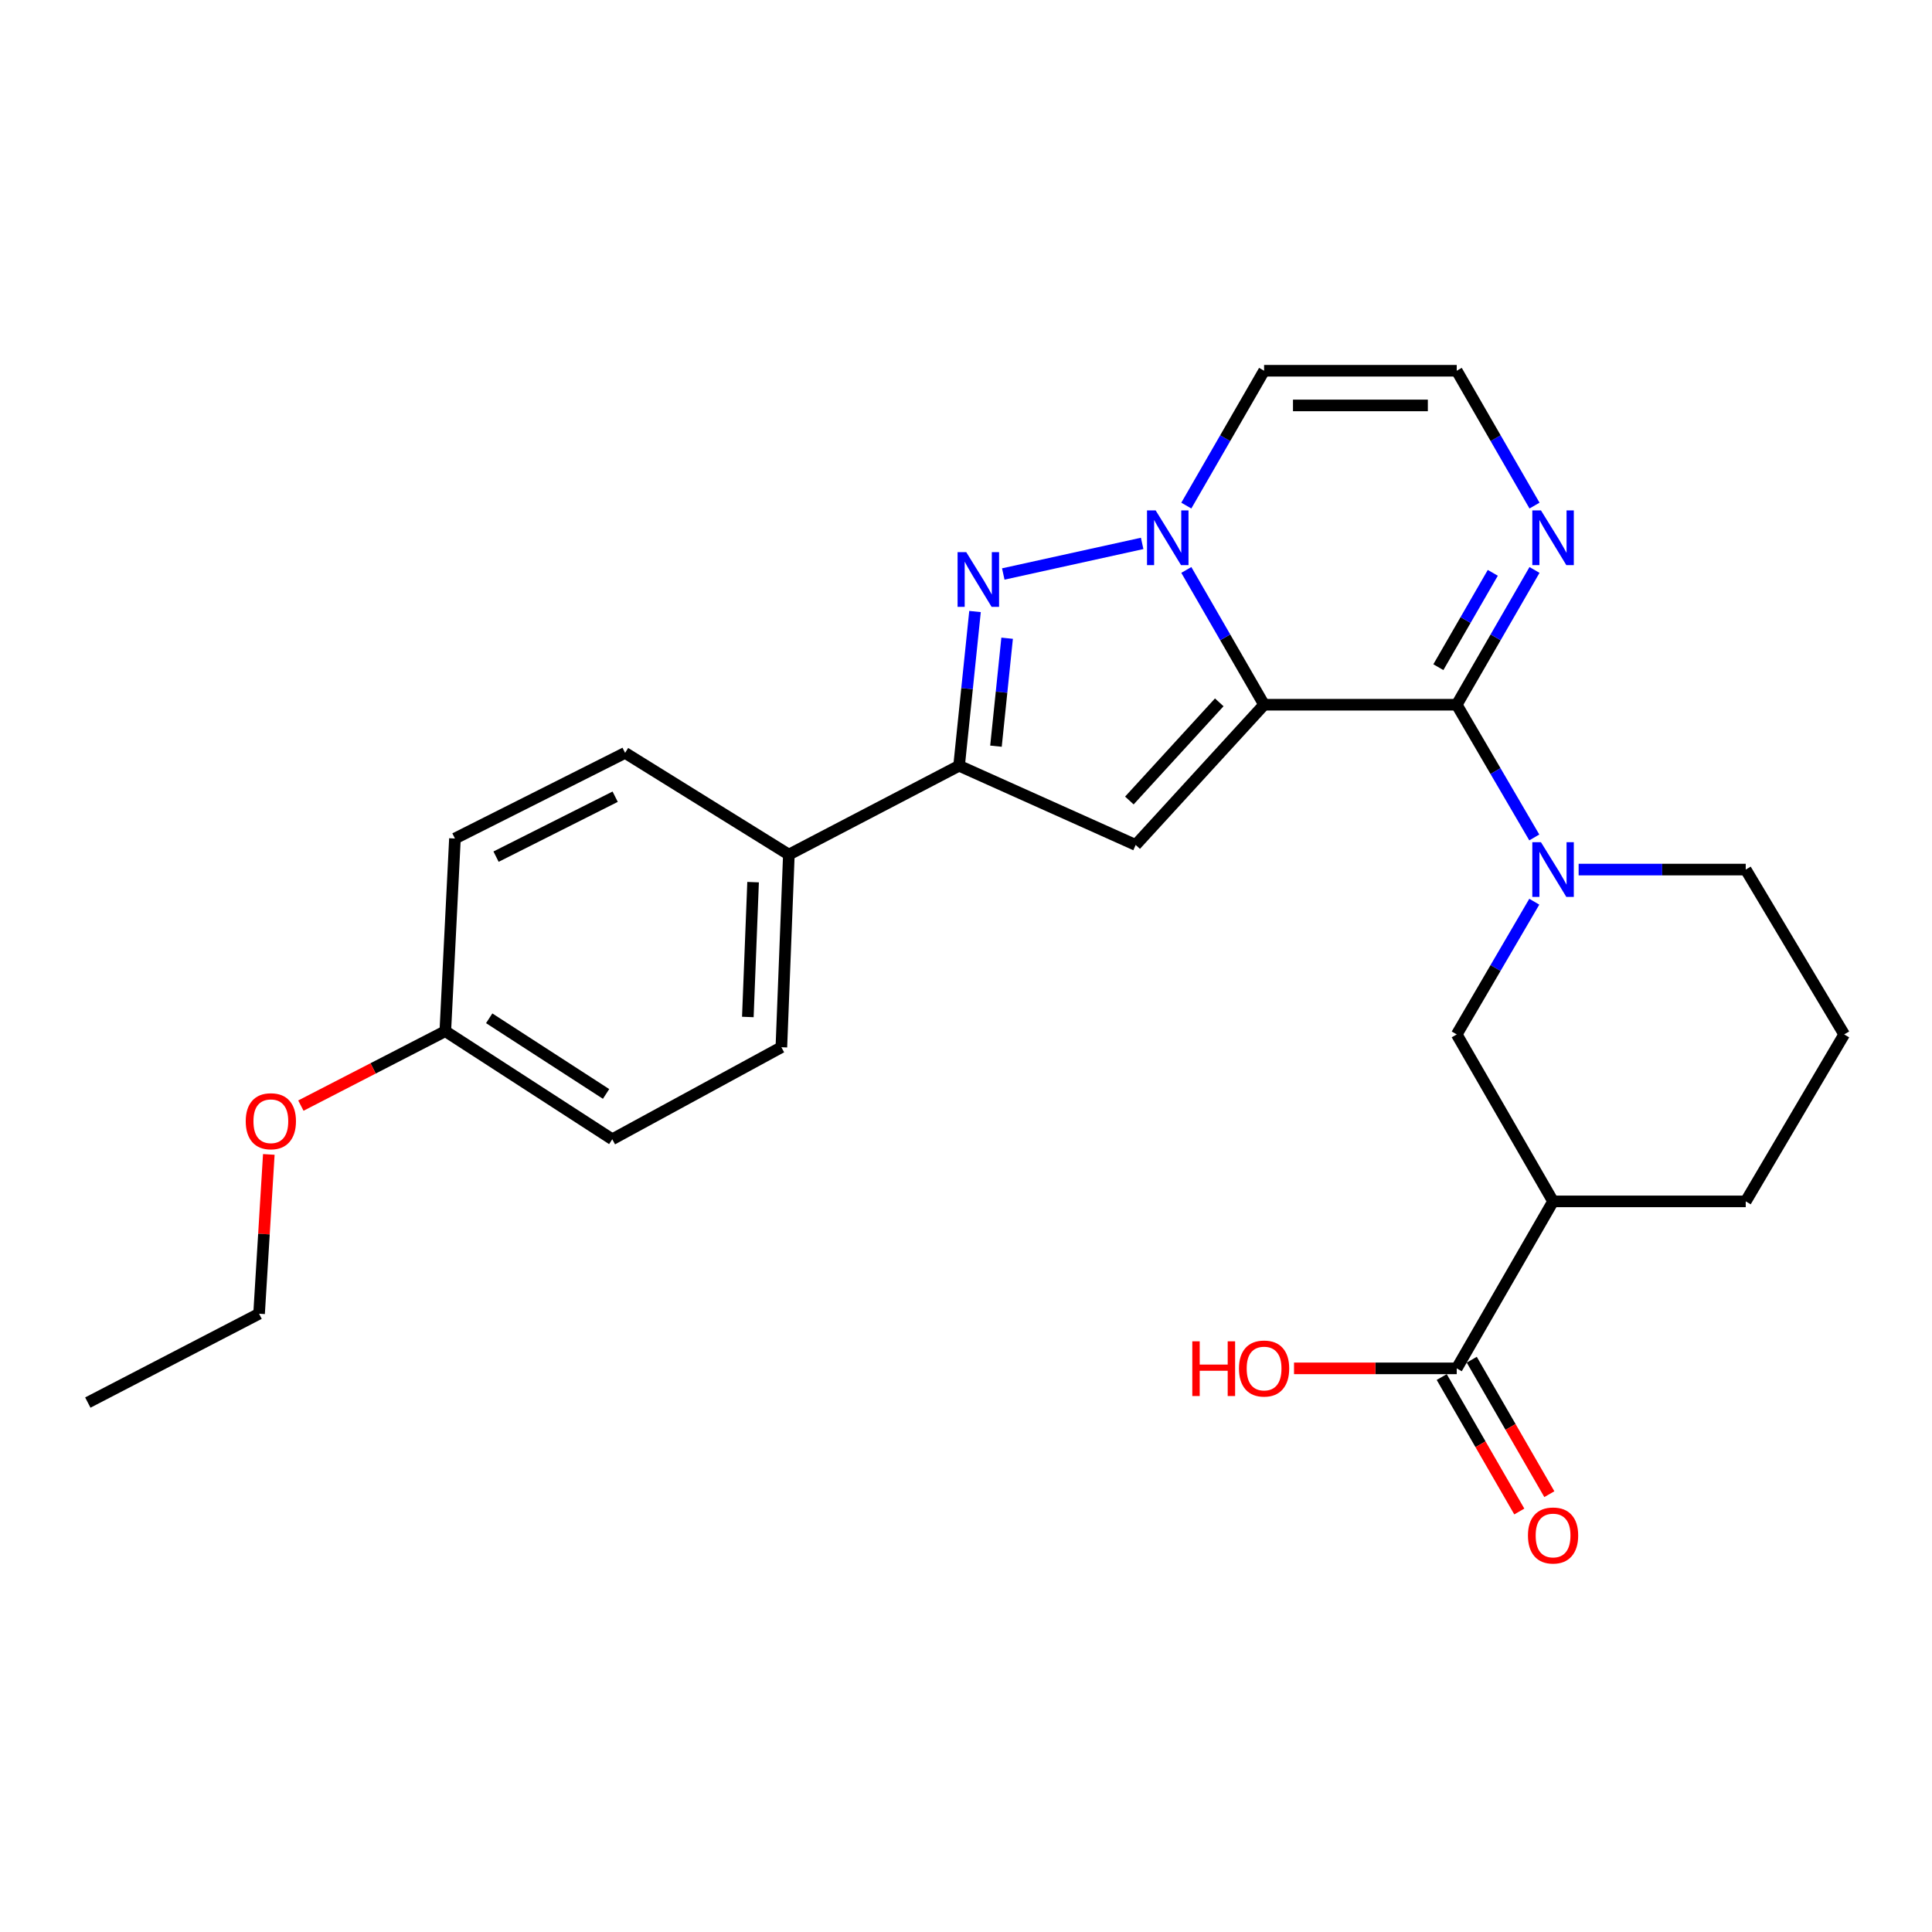 <?xml version='1.0' encoding='iso-8859-1'?>
<svg version='1.1' baseProfile='full'
              xmlns='http://www.w3.org/2000/svg'
                      xmlns:rdkit='http://www.rdkit.org/xml'
                      xmlns:xlink='http://www.w3.org/1999/xlink'
                  xml:space='preserve'
width='1000px' height='1000px' viewBox='0 0 1000 1000'>
<!-- END OF HEADER -->
<rect style='opacity:1.0;fill:#FFFFFF;stroke:none' width='1000' height='1000' x='0' y='0'> </rect>
<path class='bond-0' d='M 654.291,364.768 L 634.165,329.886' style='fill:none;fill-rule:evenodd;stroke:#000000;stroke-width:6px;stroke-linecap:butt;stroke-linejoin:miter;stroke-opacity:1' />
<path class='bond-0' d='M 634.165,329.886 L 614.038,295.003' style='fill:none;fill-rule:evenodd;stroke:#0000FF;stroke-width:6px;stroke-linecap:butt;stroke-linejoin:miter;stroke-opacity:1' />
<path class='bond-1' d='M 654.291,364.768 L 754.003,364.768' style='fill:none;fill-rule:evenodd;stroke:#000000;stroke-width:6px;stroke-linecap:butt;stroke-linejoin:miter;stroke-opacity:1' />
<path class='bond-2' d='M 654.291,364.768 L 587.826,437.347' style='fill:none;fill-rule:evenodd;stroke:#000000;stroke-width:6px;stroke-linecap:butt;stroke-linejoin:miter;stroke-opacity:1' />
<path class='bond-2' d='M 631.083,363.532 L 584.558,414.337' style='fill:none;fill-rule:evenodd;stroke:#000000;stroke-width:6px;stroke-linecap:butt;stroke-linejoin:miter;stroke-opacity:1' />
<path class='bond-3' d='M 591.18,281.266 L 519.293,297.096' style='fill:none;fill-rule:evenodd;stroke:#0000FF;stroke-width:6px;stroke-linecap:butt;stroke-linejoin:miter;stroke-opacity:1' />
<path class='bond-10' d='M 614.036,261.694 L 634.163,226.797' style='fill:none;fill-rule:evenodd;stroke:#0000FF;stroke-width:6px;stroke-linecap:butt;stroke-linejoin:miter;stroke-opacity:1' />
<path class='bond-10' d='M 634.163,226.797 L 654.291,191.899' style='fill:none;fill-rule:evenodd;stroke:#000000;stroke-width:6px;stroke-linecap:butt;stroke-linejoin:miter;stroke-opacity:1' />
<path class='bond-4' d='M 754.003,364.768 L 774.075,399.114' style='fill:none;fill-rule:evenodd;stroke:#000000;stroke-width:6px;stroke-linecap:butt;stroke-linejoin:miter;stroke-opacity:1' />
<path class='bond-4' d='M 774.075,399.114 L 794.146,433.461' style='fill:none;fill-rule:evenodd;stroke:#0000FF;stroke-width:6px;stroke-linecap:butt;stroke-linejoin:miter;stroke-opacity:1' />
<path class='bond-6' d='M 754.003,364.768 L 774.13,329.886' style='fill:none;fill-rule:evenodd;stroke:#000000;stroke-width:6px;stroke-linecap:butt;stroke-linejoin:miter;stroke-opacity:1' />
<path class='bond-6' d='M 774.13,329.886 L 794.256,295.003' style='fill:none;fill-rule:evenodd;stroke:#0000FF;stroke-width:6px;stroke-linecap:butt;stroke-linejoin:miter;stroke-opacity:1' />
<path class='bond-6' d='M 744.493,345.333 L 758.582,320.915' style='fill:none;fill-rule:evenodd;stroke:#000000;stroke-width:6px;stroke-linecap:butt;stroke-linejoin:miter;stroke-opacity:1' />
<path class='bond-6' d='M 758.582,320.915 L 772.67,296.497' style='fill:none;fill-rule:evenodd;stroke:#0000FF;stroke-width:6px;stroke-linecap:butt;stroke-linejoin:miter;stroke-opacity:1' />
<path class='bond-5' d='M 587.826,437.347 L 496.42,396.351' style='fill:none;fill-rule:evenodd;stroke:#000000;stroke-width:6px;stroke-linecap:butt;stroke-linejoin:miter;stroke-opacity:1' />
<path class='bond-26' d='M 504.669,316.522 L 500.544,356.436' style='fill:none;fill-rule:evenodd;stroke:#0000FF;stroke-width:6px;stroke-linecap:butt;stroke-linejoin:miter;stroke-opacity:1' />
<path class='bond-26' d='M 500.544,356.436 L 496.42,396.351' style='fill:none;fill-rule:evenodd;stroke:#000000;stroke-width:6px;stroke-linecap:butt;stroke-linejoin:miter;stroke-opacity:1' />
<path class='bond-26' d='M 521.286,330.341 L 518.399,358.281' style='fill:none;fill-rule:evenodd;stroke:#0000FF;stroke-width:6px;stroke-linecap:butt;stroke-linejoin:miter;stroke-opacity:1' />
<path class='bond-26' d='M 518.399,358.281 L 515.512,386.221' style='fill:none;fill-rule:evenodd;stroke:#000000;stroke-width:6px;stroke-linecap:butt;stroke-linejoin:miter;stroke-opacity:1' />
<path class='bond-8' d='M 794.146,466.722 L 774.075,501.068' style='fill:none;fill-rule:evenodd;stroke:#0000FF;stroke-width:6px;stroke-linecap:butt;stroke-linejoin:miter;stroke-opacity:1' />
<path class='bond-8' d='M 774.075,501.068 L 754.003,535.414' style='fill:none;fill-rule:evenodd;stroke:#000000;stroke-width:6px;stroke-linecap:butt;stroke-linejoin:miter;stroke-opacity:1' />
<path class='bond-16' d='M 817.098,450.091 L 860.342,450.091' style='fill:none;fill-rule:evenodd;stroke:#0000FF;stroke-width:6px;stroke-linecap:butt;stroke-linejoin:miter;stroke-opacity:1' />
<path class='bond-16' d='M 860.342,450.091 L 903.587,450.091' style='fill:none;fill-rule:evenodd;stroke:#000000;stroke-width:6px;stroke-linecap:butt;stroke-linejoin:miter;stroke-opacity:1' />
<path class='bond-12' d='M 496.42,396.351 L 408.315,442.333' style='fill:none;fill-rule:evenodd;stroke:#000000;stroke-width:6px;stroke-linecap:butt;stroke-linejoin:miter;stroke-opacity:1' />
<path class='bond-11' d='M 794.259,261.694 L 774.131,226.797' style='fill:none;fill-rule:evenodd;stroke:#0000FF;stroke-width:6px;stroke-linecap:butt;stroke-linejoin:miter;stroke-opacity:1' />
<path class='bond-11' d='M 774.131,226.797 L 754.003,191.899' style='fill:none;fill-rule:evenodd;stroke:#000000;stroke-width:6px;stroke-linecap:butt;stroke-linejoin:miter;stroke-opacity:1' />
<path class='bond-7' d='M 803.865,621.833 L 754.003,535.414' style='fill:none;fill-rule:evenodd;stroke:#000000;stroke-width:6px;stroke-linecap:butt;stroke-linejoin:miter;stroke-opacity:1' />
<path class='bond-9' d='M 803.865,621.833 L 754.003,708.263' style='fill:none;fill-rule:evenodd;stroke:#000000;stroke-width:6px;stroke-linecap:butt;stroke-linejoin:miter;stroke-opacity:1' />
<path class='bond-29' d='M 803.865,621.833 L 903.587,621.833' style='fill:none;fill-rule:evenodd;stroke:#000000;stroke-width:6px;stroke-linecap:butt;stroke-linejoin:miter;stroke-opacity:1' />
<path class='bond-13' d='M 746.229,712.748 L 766.309,747.551' style='fill:none;fill-rule:evenodd;stroke:#000000;stroke-width:6px;stroke-linecap:butt;stroke-linejoin:miter;stroke-opacity:1' />
<path class='bond-13' d='M 766.309,747.551 L 786.389,782.353' style='fill:none;fill-rule:evenodd;stroke:#FF0000;stroke-width:6px;stroke-linecap:butt;stroke-linejoin:miter;stroke-opacity:1' />
<path class='bond-13' d='M 761.777,703.778 L 781.857,738.58' style='fill:none;fill-rule:evenodd;stroke:#000000;stroke-width:6px;stroke-linecap:butt;stroke-linejoin:miter;stroke-opacity:1' />
<path class='bond-13' d='M 781.857,738.58 L 801.937,773.383' style='fill:none;fill-rule:evenodd;stroke:#FF0000;stroke-width:6px;stroke-linecap:butt;stroke-linejoin:miter;stroke-opacity:1' />
<path class='bond-17' d='M 754.003,708.263 L 711.893,708.263' style='fill:none;fill-rule:evenodd;stroke:#000000;stroke-width:6px;stroke-linecap:butt;stroke-linejoin:miter;stroke-opacity:1' />
<path class='bond-17' d='M 711.893,708.263 L 669.784,708.263' style='fill:none;fill-rule:evenodd;stroke:#FF0000;stroke-width:6px;stroke-linecap:butt;stroke-linejoin:miter;stroke-opacity:1' />
<path class='bond-27' d='M 654.291,191.899 L 754.003,191.899' style='fill:none;fill-rule:evenodd;stroke:#000000;stroke-width:6px;stroke-linecap:butt;stroke-linejoin:miter;stroke-opacity:1' />
<path class='bond-27' d='M 669.248,209.849 L 739.046,209.849' style='fill:none;fill-rule:evenodd;stroke:#000000;stroke-width:6px;stroke-linecap:butt;stroke-linejoin:miter;stroke-opacity:1' />
<path class='bond-14' d='M 408.315,442.333 L 404.436,542.045' style='fill:none;fill-rule:evenodd;stroke:#000000;stroke-width:6px;stroke-linecap:butt;stroke-linejoin:miter;stroke-opacity:1' />
<path class='bond-14' d='M 389.797,456.592 L 387.081,526.391' style='fill:none;fill-rule:evenodd;stroke:#000000;stroke-width:6px;stroke-linecap:butt;stroke-linejoin:miter;stroke-opacity:1' />
<path class='bond-15' d='M 408.315,442.333 L 323.551,389.689' style='fill:none;fill-rule:evenodd;stroke:#000000;stroke-width:6px;stroke-linecap:butt;stroke-linejoin:miter;stroke-opacity:1' />
<path class='bond-20' d='M 404.436,542.045 L 316.909,589.683' style='fill:none;fill-rule:evenodd;stroke:#000000;stroke-width:6px;stroke-linecap:butt;stroke-linejoin:miter;stroke-opacity:1' />
<path class='bond-19' d='M 323.551,389.689 L 235.476,434.016' style='fill:none;fill-rule:evenodd;stroke:#000000;stroke-width:6px;stroke-linecap:butt;stroke-linejoin:miter;stroke-opacity:1' />
<path class='bond-19' d='M 318.409,412.372 L 256.757,443.401' style='fill:none;fill-rule:evenodd;stroke:#000000;stroke-width:6px;stroke-linecap:butt;stroke-linejoin:miter;stroke-opacity:1' />
<path class='bond-23' d='M 903.587,450.091 L 954.545,535.414' style='fill:none;fill-rule:evenodd;stroke:#000000;stroke-width:6px;stroke-linecap:butt;stroke-linejoin:miter;stroke-opacity:1' />
<path class='bond-18' d='M 230.49,533.738 L 235.476,434.016' style='fill:none;fill-rule:evenodd;stroke:#000000;stroke-width:6px;stroke-linecap:butt;stroke-linejoin:miter;stroke-opacity:1' />
<path class='bond-22' d='M 230.49,533.738 L 193.11,553' style='fill:none;fill-rule:evenodd;stroke:#000000;stroke-width:6px;stroke-linecap:butt;stroke-linejoin:miter;stroke-opacity:1' />
<path class='bond-22' d='M 193.11,553 L 155.731,572.261' style='fill:none;fill-rule:evenodd;stroke:#FF0000;stroke-width:6px;stroke-linecap:butt;stroke-linejoin:miter;stroke-opacity:1' />
<path class='bond-28' d='M 230.49,533.738 L 316.909,589.683' style='fill:none;fill-rule:evenodd;stroke:#000000;stroke-width:6px;stroke-linecap:butt;stroke-linejoin:miter;stroke-opacity:1' />
<path class='bond-28' d='M 253.207,527.062 L 313.701,566.223' style='fill:none;fill-rule:evenodd;stroke:#000000;stroke-width:6px;stroke-linecap:butt;stroke-linejoin:miter;stroke-opacity:1' />
<path class='bond-21' d='M 903.587,621.833 L 954.545,535.414' style='fill:none;fill-rule:evenodd;stroke:#000000;stroke-width:6px;stroke-linecap:butt;stroke-linejoin:miter;stroke-opacity:1' />
<path class='bond-24' d='M 139.136,597.526 L 136.617,638.754' style='fill:none;fill-rule:evenodd;stroke:#FF0000;stroke-width:6px;stroke-linecap:butt;stroke-linejoin:miter;stroke-opacity:1' />
<path class='bond-24' d='M 136.617,638.754 L 134.098,679.982' style='fill:none;fill-rule:evenodd;stroke:#000000;stroke-width:6px;stroke-linecap:butt;stroke-linejoin:miter;stroke-opacity:1' />
<path class='bond-25' d='M 134.098,679.982 L 45.455,725.964' style='fill:none;fill-rule:evenodd;stroke:#000000;stroke-width:6px;stroke-linecap:butt;stroke-linejoin:miter;stroke-opacity:1' />
<path  class='atom-1' d='M 598.169 264.189
L 607.449 279.189
Q 608.369 280.669, 609.849 283.349
Q 611.329 286.029, 611.409 286.189
L 611.409 264.189
L 615.169 264.189
L 615.169 292.509
L 611.289 292.509
L 601.329 276.109
Q 600.169 274.189, 598.929 271.989
Q 597.729 269.789, 597.369 269.109
L 597.369 292.509
L 593.689 292.509
L 593.689 264.189
L 598.169 264.189
' fill='#0000FF'/>
<path  class='atom-4' d='M 500.122 285.779
L 509.402 300.779
Q 510.322 302.259, 511.802 304.939
Q 513.282 307.619, 513.362 307.779
L 513.362 285.779
L 517.122 285.779
L 517.122 314.099
L 513.242 314.099
L 503.282 297.699
Q 502.122 295.779, 500.882 293.579
Q 499.682 291.379, 499.322 290.699
L 499.322 314.099
L 495.642 314.099
L 495.642 285.779
L 500.122 285.779
' fill='#0000FF'/>
<path  class='atom-5' d='M 797.605 435.931
L 806.885 450.931
Q 807.805 452.411, 809.285 455.091
Q 810.765 457.771, 810.845 457.931
L 810.845 435.931
L 814.605 435.931
L 814.605 464.251
L 810.725 464.251
L 800.765 447.851
Q 799.605 445.931, 798.365 443.731
Q 797.165 441.531, 796.805 440.851
L 796.805 464.251
L 793.125 464.251
L 793.125 435.931
L 797.605 435.931
' fill='#0000FF'/>
<path  class='atom-7' d='M 797.605 264.189
L 806.885 279.189
Q 807.805 280.669, 809.285 283.349
Q 810.765 286.029, 810.845 286.189
L 810.845 264.189
L 814.605 264.189
L 814.605 292.509
L 810.725 292.509
L 800.765 276.109
Q 799.605 274.189, 798.365 271.989
Q 797.165 269.789, 796.805 269.109
L 796.805 292.509
L 793.125 292.509
L 793.125 264.189
L 797.605 264.189
' fill='#0000FF'/>
<path  class='atom-14' d='M 790.865 794.762
Q 790.865 787.962, 794.225 784.162
Q 797.585 780.362, 803.865 780.362
Q 810.145 780.362, 813.505 784.162
Q 816.865 787.962, 816.865 794.762
Q 816.865 801.642, 813.465 805.562
Q 810.065 809.442, 803.865 809.442
Q 797.625 809.442, 794.225 805.562
Q 790.865 801.682, 790.865 794.762
M 803.865 806.242
Q 808.185 806.242, 810.505 803.362
Q 812.865 800.442, 812.865 794.762
Q 812.865 789.202, 810.505 786.402
Q 808.185 783.562, 803.865 783.562
Q 799.545 783.562, 797.185 786.362
Q 794.865 789.162, 794.865 794.762
Q 794.865 800.482, 797.185 803.362
Q 799.545 806.242, 803.865 806.242
' fill='#FF0000'/>
<path  class='atom-18' d='M 617.131 694.263
L 620.971 694.263
L 620.971 706.303
L 635.451 706.303
L 635.451 694.263
L 639.291 694.263
L 639.291 722.583
L 635.451 722.583
L 635.451 709.503
L 620.971 709.503
L 620.971 722.583
L 617.131 722.583
L 617.131 694.263
' fill='#FF0000'/>
<path  class='atom-18' d='M 641.291 708.343
Q 641.291 701.543, 644.651 697.743
Q 648.011 693.943, 654.291 693.943
Q 660.571 693.943, 663.931 697.743
Q 667.291 701.543, 667.291 708.343
Q 667.291 715.223, 663.891 719.143
Q 660.491 723.023, 654.291 723.023
Q 648.051 723.023, 644.651 719.143
Q 641.291 715.263, 641.291 708.343
M 654.291 719.823
Q 658.611 719.823, 660.931 716.943
Q 663.291 714.023, 663.291 708.343
Q 663.291 702.783, 660.931 699.983
Q 658.611 697.143, 654.291 697.143
Q 649.971 697.143, 647.611 699.943
Q 645.291 702.743, 645.291 708.343
Q 645.291 714.063, 647.611 716.943
Q 649.971 719.823, 654.291 719.823
' fill='#FF0000'/>
<path  class='atom-23' d='M 127.191 580.349
Q 127.191 573.549, 130.551 569.749
Q 133.911 565.949, 140.191 565.949
Q 146.471 565.949, 149.831 569.749
Q 153.191 573.549, 153.191 580.349
Q 153.191 587.229, 149.791 591.149
Q 146.391 595.029, 140.191 595.029
Q 133.951 595.029, 130.551 591.149
Q 127.191 587.269, 127.191 580.349
M 140.191 591.829
Q 144.511 591.829, 146.831 588.949
Q 149.191 586.029, 149.191 580.349
Q 149.191 574.789, 146.831 571.989
Q 144.511 569.149, 140.191 569.149
Q 135.871 569.149, 133.511 571.949
Q 131.191 574.749, 131.191 580.349
Q 131.191 586.069, 133.511 588.949
Q 135.871 591.829, 140.191 591.829
' fill='#FF0000'/>
</svg>
